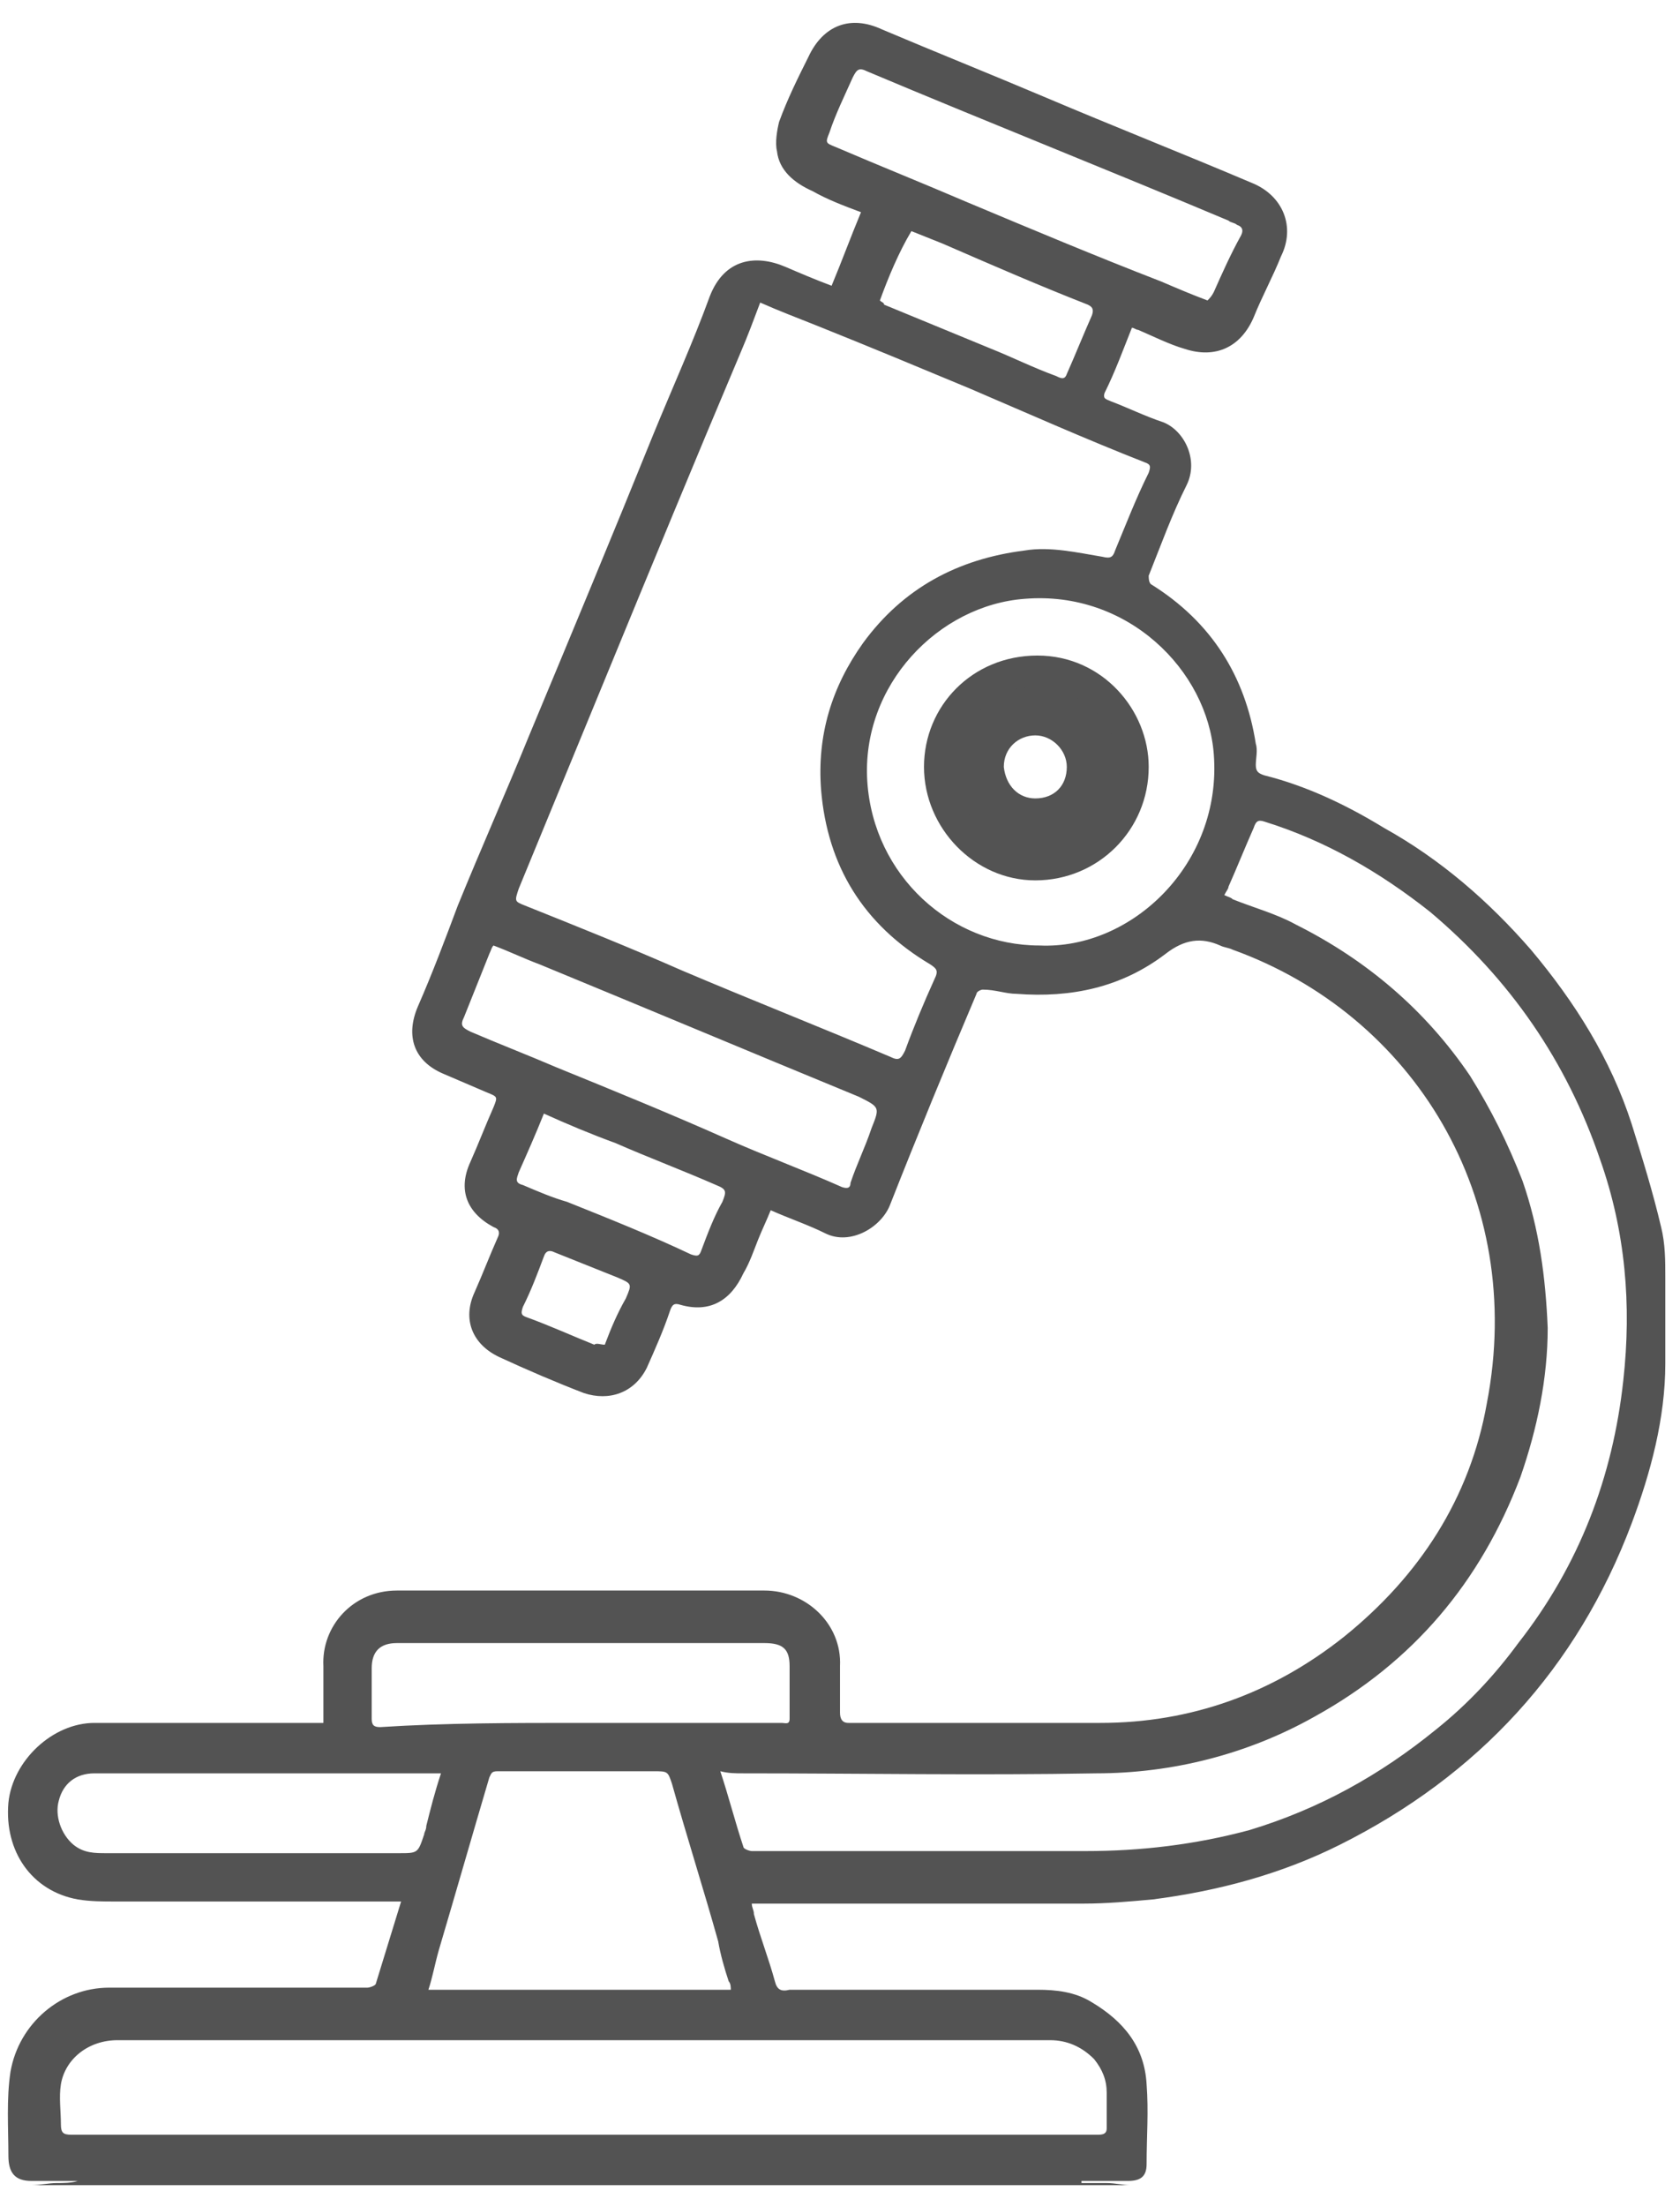 <?xml version="1.0" encoding="utf-8"?>
<!-- Generator: Adobe Illustrator 27.4.0, SVG Export Plug-In . SVG Version: 6.00 Build 0)  -->
<svg version="1.1" id="Layer_1" xmlns="http://www.w3.org/2000/svg" xmlns:xlink="http://www.w3.org/1999/xlink" x="0px" y="0px"
	 viewBox="0 0 80 105" style="enable-background:new 0 0 80 105;" xml:space="preserve">
<style type="text/css">
	.st0{fill:#535353;}
</style>
<g>
	<path class="st0" d="M1.5,104c0.4,0,0.8-0.1,1.2-0.1c0.3,0,0.7,0,1-0.1c-0.5,0-1.1,0-1.6,0c-0.2,0-0.4,0-0.6,0
		c-0.8,0-1.1-0.4-1.1-1.2c0-1.3-0.1-2.7,0.1-4c0.4-2.3,2.4-4,4.7-4c4.1,0,8.2,0,12.3,0c0.1,0,0.4-0.1,0.4-0.2
		c0.4-1.3,0.8-2.6,1.2-3.9c-0.3,0-0.5,0-0.6,0c-4.3,0-8.6,0-13,0c-0.6,0-1.2,0-1.8-0.1c-2.2-0.4-3.5-2.3-3.3-4.6
		c0.2-2,2.1-3.8,4.1-3.8c2.8,0,5.6,0,8.5,0c0.8,0,1.5,0,2.4,0c0-0.2,0-0.3,0-0.5c0-0.7,0-1.5,0-2.2c-0.1-1.9,1.4-3.6,3.5-3.6
		c0.7,0,1.3,0,2,0c5.2,0,10.3,0,15.5,0c2,0,3.7,1.6,3.6,3.6c0,0.7,0,1.5,0,2.2c0,0.3,0.1,0.5,0.4,0.5c4,0,8,0,12,0
		c4.3,0,8.2-1.4,11.6-4.1c3.6-2.9,6-6.6,6.8-11.1c1.9-9.8-3.5-18.5-12.1-21.6c-0.2-0.1-0.4-0.1-0.6-0.2c-0.9-0.4-1.7-0.3-2.6,0.4
		c-2.1,1.6-4.5,2.1-7.1,1.9c-0.5,0-1-0.2-1.6-0.2c-0.1,0-0.3,0.1-0.3,0.2c-1.4,3.3-2.8,6.7-4.1,10c-0.4,1.1-1.9,2-3.1,1.4
		c-0.8-0.4-1.7-0.7-2.6-1.1c-0.2,0.5-0.4,0.9-0.6,1.4c-0.2,0.5-0.4,1.1-0.7,1.6c-0.6,1.3-1.6,1.9-3,1.5c-0.3-0.1-0.4,0-0.5,0.3
		c-0.3,0.9-0.7,1.8-1.1,2.7c-0.6,1.2-1.8,1.6-3,1.2c-1.3-0.5-2.7-1.1-4-1.7c-1.3-0.6-1.8-1.8-1.2-3.1c0.4-0.9,0.7-1.7,1.1-2.6
		c0.1-0.2,0.1-0.4-0.2-0.5c-1.3-0.7-1.7-1.8-1.1-3.1c0.4-0.9,0.7-1.7,1.1-2.6c0.2-0.5,0.2-0.5-0.3-0.7c-0.7-0.3-1.4-0.6-2.1-0.9
		c-1.4-0.6-1.8-1.8-1.2-3.2c0.7-1.6,1.3-3.2,1.9-4.8c1.1-2.7,2.3-5.4,3.4-8.1c2-4.8,4-9.6,5.9-14.3c0.9-2.2,1.9-4.4,2.7-6.6
		c0.7-1.8,2.2-2,3.6-1.4c0.7,0.3,1.4,0.6,2.2,0.9c0.5-1.2,0.9-2.3,1.4-3.5c-0.8-0.3-1.6-0.6-2.3-1c-0.9-0.4-1.6-1-1.7-1.9
		c-0.1-0.4,0-1,0.1-1.4c0.4-1.1,0.9-2.1,1.4-3.1c0.7-1.5,2-2,3.5-1.3c2.6,1.1,5.1,2.1,7.7,3.2c3.3,1.4,6.6,2.7,9.9,4.1
		c1.5,0.6,2.1,2.1,1.4,3.5c-0.4,1-0.9,1.9-1.3,2.9c-0.6,1.4-1.8,2-3.3,1.5c-0.7-0.2-1.5-0.6-2.2-0.9c-0.1,0-0.2-0.1-0.3-0.1
		c-0.4,1-0.8,2.1-1.3,3.1c-0.1,0.3,0.1,0.3,0.3,0.4c0.8,0.3,1.6,0.7,2.5,1c1,0.4,1.7,1.8,1.1,3c-0.7,1.4-1.2,2.8-1.8,4.3
		c0,0.1,0,0.3,0.1,0.4c2.9,1.8,4.5,4.4,5,7.6c0.1,0.3,0,0.7,0,1c0,0.3,0.1,0.4,0.4,0.5c2,0.5,3.9,1.4,5.7,2.5c2.7,1.5,5,3.5,7,5.8
		c2.1,2.5,3.8,5.2,4.8,8.3c0.5,1.6,1,3.2,1.4,4.9c0.2,0.8,0.2,1.6,0.2,2.4c0,1.4,0,2.7,0,4.1c0,2.6-0.7,5.2-1.6,7.6
		c-2.6,6.9-7.3,12-13.9,15.3c-2.8,1.4-5.8,2.2-8.9,2.6c-1.1,0.1-2.2,0.2-3.3,0.2c-4.9,0-9.8,0-14.6,0c-0.4,0-0.8,0-1.2,0
		c0,0.2,0.1,0.3,0.1,0.5c0.3,1.1,0.7,2.1,1,3.2c0.1,0.4,0.3,0.5,0.7,0.4c3.9,0,7.9,0,11.8,0c0.9,0,1.8,0.1,2.6,0.6
		c1.5,0.9,2.5,2.1,2.6,3.9c0.1,1.3,0,2.5,0,3.8c0,0.6-0.3,0.8-0.9,0.8c-0.7,0-1.5,0-2.2,0c0,0,0,0.1,0,0.1c0.4,0,0.8,0,1.2,0
		c0.4,0,0.8,0.1,1.1,0.1C36.5,104,19,104,1.5,104z M36.2,14.4c-0.3,0.8-0.6,1.6-0.9,2.3C33.1,21.9,31,27,28.9,32.1
		c-1.4,3.4-2.8,6.8-4.2,10.2c-0.2,0.6-0.2,0.6,0.3,0.8c2.5,1,5,2,7.5,3.1c3.3,1.4,6.6,2.7,9.9,4.1c0.4,0.2,0.5,0.1,0.7-0.3
		c0.4-1.1,0.9-2.3,1.4-3.4c0.2-0.4,0.1-0.5-0.2-0.7c-3.2-1.9-4.9-4.7-5.2-8.3c-0.2-2.6,0.5-4.9,2-7c1.9-2.6,4.5-4,7.7-4.4
		c1.2-0.2,2.5,0.1,3.7,0.3c0.4,0.1,0.5,0,0.6-0.3c0.5-1.2,1-2.5,1.6-3.7c0.1-0.3,0.1-0.4-0.2-0.5c-2.8-1.1-5.5-2.3-8.3-3.5
		c-2.4-1-4.8-2-7.3-3C37.9,15.1,37.1,14.8,36.2,14.4z M34.3,84.3c0.4,1.2,0.7,2.4,1.1,3.6c0,0.1,0.3,0.2,0.4,0.2
		c5.3,0,10.6,0,15.9,0c2.6,0,5.2-0.3,7.8-1c3.3-1,6.2-2.6,8.9-4.8c1.5-1.2,2.8-2.6,3.9-4.1c2.9-3.7,4.5-7.9,5-12.5
		c0.4-3.6,0.1-7.1-1.1-10.5c-1.6-4.7-4.3-8.6-8.1-11.8c-2.4-1.9-5-3.4-7.9-4.3c-0.3-0.1-0.4,0-0.5,0.3c-0.4,0.9-0.8,1.9-1.2,2.8
		c0,0.1-0.1,0.2-0.2,0.4c0.2,0.1,0.3,0.1,0.4,0.2c1,0.4,2.1,0.7,3,1.2c3.4,1.7,6.2,4.1,8.3,7.2c1,1.6,1.8,3.2,2.5,5
		c0.8,2.3,1.1,4.6,1.2,7c0,2.4-0.5,4.8-1.3,7.1c-1.9,5-5.1,8.8-9.8,11.4c-3.2,1.8-6.8,2.7-10.4,2.7c-5.6,0.1-11.2,0-16.8,0
		C35,84.4,34.7,84.4,34.3,84.3z M27.7,101.6c8,0,16.1,0,24.1,0c0.2,0,0.3,0,0.5,0c0.3,0,0.4-0.1,0.4-0.3c0-0.6,0-1.1,0-1.7
		c0-0.6-0.2-1.1-0.6-1.6c-0.6-0.6-1.3-0.9-2.1-0.9c-9,0-17.9,0-26.9,0c-5.8,0-11.6,0-17.5,0c-1.4,0-2.5,0.9-2.7,2.1
		c-0.1,0.6,0,1.3,0,1.9c0,0.4,0.1,0.5,0.5,0.5C11.4,101.6,19.5,101.6,27.7,101.6z M49.5,45c4.4,0.2,8.7-3.9,8.3-9.1
		c-0.3-4-4.1-7.8-9-7.4c-4.1,0.3-7.8,4.1-7.5,8.7C41.6,41.7,45.3,45,49.5,45z M23.5,45c-0.1,0.1-0.1,0.2-0.2,0.4c-0.4,1-0.8,2-1.2,3
		c-0.2,0.4-0.1,0.5,0.3,0.7c1.4,0.6,2.7,1.1,4.1,1.7c2.7,1.1,5.4,2.2,8.1,3.4c1.8,0.8,3.7,1.5,5.5,2.3c0.3,0.1,0.4,0,0.4-0.2
		c0.3-0.9,0.7-1.7,1-2.6c0.4-1,0.4-1-0.6-1.5c-5.1-2.1-10.1-4.2-15.2-6.3C24.9,45.6,24.3,45.3,23.5,45z M57.5,14.3
		c0.1-0.1,0.2-0.2,0.3-0.4c0.4-0.9,0.8-1.8,1.3-2.7c0.1-0.2,0.1-0.4-0.2-0.5c-0.1-0.1-0.3-0.1-0.4-0.2c-5.7-2.4-11.5-4.7-17.2-7.1
		c-0.4-0.2-0.5-0.1-0.7,0.3c-0.4,0.9-0.8,1.7-1.1,2.6c-0.2,0.5-0.2,0.5,0.3,0.7c2.1,0.9,4.1,1.7,6.2,2.6c3.1,1.3,6.2,2.6,9.3,3.8
		C56,13.7,56.7,14,57.5,14.3z M27.6,82C27.6,82,27.6,82,27.6,82c1.5,0,3,0,4.6,0c1.7,0,3.3,0,5,0c0.2,0,0.4,0.1,0.4-0.2
		c0-0.8,0-1.7,0-2.5c0-0.8-0.3-1.1-1.2-1.1c-5.8,0-11.6,0-17.5,0c-0.8,0-1.2,0.4-1.2,1.2c0,0.8,0,1.6,0,2.4c0,0.3,0.1,0.4,0.4,0.4
		C21.2,82,24.4,82,27.6,82z M20.4,94.7c4.8,0,9.6,0,14.4,0c0-0.1,0-0.3-0.1-0.4c-0.2-0.6-0.4-1.3-0.5-1.9c-0.7-2.5-1.5-5-2.2-7.5
		c-0.2-0.6-0.2-0.6-0.9-0.6c-2.5,0-5,0-7.4,0c-0.3,0-0.3,0.1-0.4,0.3c-0.8,2.7-1.6,5.5-2.4,8.2C20.7,93.5,20.6,94.1,20.4,94.7z
		 M21,84.4c-1,0-1.8,0-2.7,0c-4.6,0-9.2,0-13.8,0c-0.9,0-1.5,0.5-1.7,1.3c-0.2,0.7,0.1,1.6,0.7,2.1c0.5,0.4,1,0.4,1.6,0.4
		c4.6,0,9.2,0,13.9,0c0.9,0,0.9,0,1.2-0.9c0-0.1,0.1-0.2,0.1-0.4C20.5,86.1,20.7,85.3,21,84.4z M41.9,14.3c0.1,0.1,0.2,0.1,0.2,0.2
		c1.7,0.7,3.4,1.4,5.1,2.1c1,0.4,2,0.9,3.1,1.3c0.2,0.1,0.4,0.2,0.5-0.1c0.4-0.9,0.8-1.9,1.2-2.8c0.1-0.3,0-0.4-0.2-0.5
		c-2.3-0.9-4.6-1.9-6.9-2.9c-0.5-0.2-1-0.4-1.5-0.6C42.8,12,42.3,13.2,41.9,14.3z M25.9,53c-0.4,1-0.8,1.9-1.2,2.8
		c-0.1,0.3-0.2,0.5,0.2,0.6c0.7,0.3,1.4,0.6,2.1,0.8c2,0.8,4,1.6,5.9,2.5c0.3,0.1,0.4,0.1,0.5-0.2c0.3-0.8,0.6-1.6,1-2.3
		c0.2-0.5,0.2-0.6-0.3-0.8c-1.6-0.7-3.2-1.3-4.8-2C28.2,54,27,53.5,25.9,53z M28.8,64c0.3-0.8,0.6-1.5,1-2.2c0.3-0.7,0.3-0.7-0.4-1
		c-1-0.4-2-0.8-3-1.2c-0.2-0.1-0.4-0.1-0.5,0.2c-0.3,0.8-0.6,1.6-1,2.4c-0.1,0.3-0.1,0.4,0.2,0.5c1.1,0.4,2.2,0.9,3.2,1.3
		C28.4,63.9,28.6,64,28.8,64z"/>
	<g>
		<path class="st0" d="M54.7,36.5c0,3-2.4,5.4-5.4,5.4c-2.9,0-5.3-2.5-5.3-5.4c0-2.9,2.3-5.3,5.4-5.3C52.5,31.2,54.7,33.8,54.7,36.5
			z M49.4,39.5c1.6,0,3-1.3,3-3c0-1.6-1.2-2.8-2.9-2.9c-1.6-0.1-3.1,1.3-3,3C46.5,38.3,47.6,39.4,49.4,39.5z"/>
		<path class="st0" d="M45.5,36.5c-0.2-1.8,1.8-3.8,3.6-3.8c2.3-0.1,4.2,1.7,4.2,3.9c0,2.1-1.7,3.9-3.9,3.9
			C47.4,40.5,45.4,38.8,45.5,36.5z M49.3,38c0.9,0,1.5-0.6,1.5-1.5c0-0.8-0.7-1.5-1.5-1.5c-0.8,0-1.5,0.6-1.5,1.5
			C47.9,37.4,48.5,38,49.3,38z"/>
	</g>
</g>
</svg>
